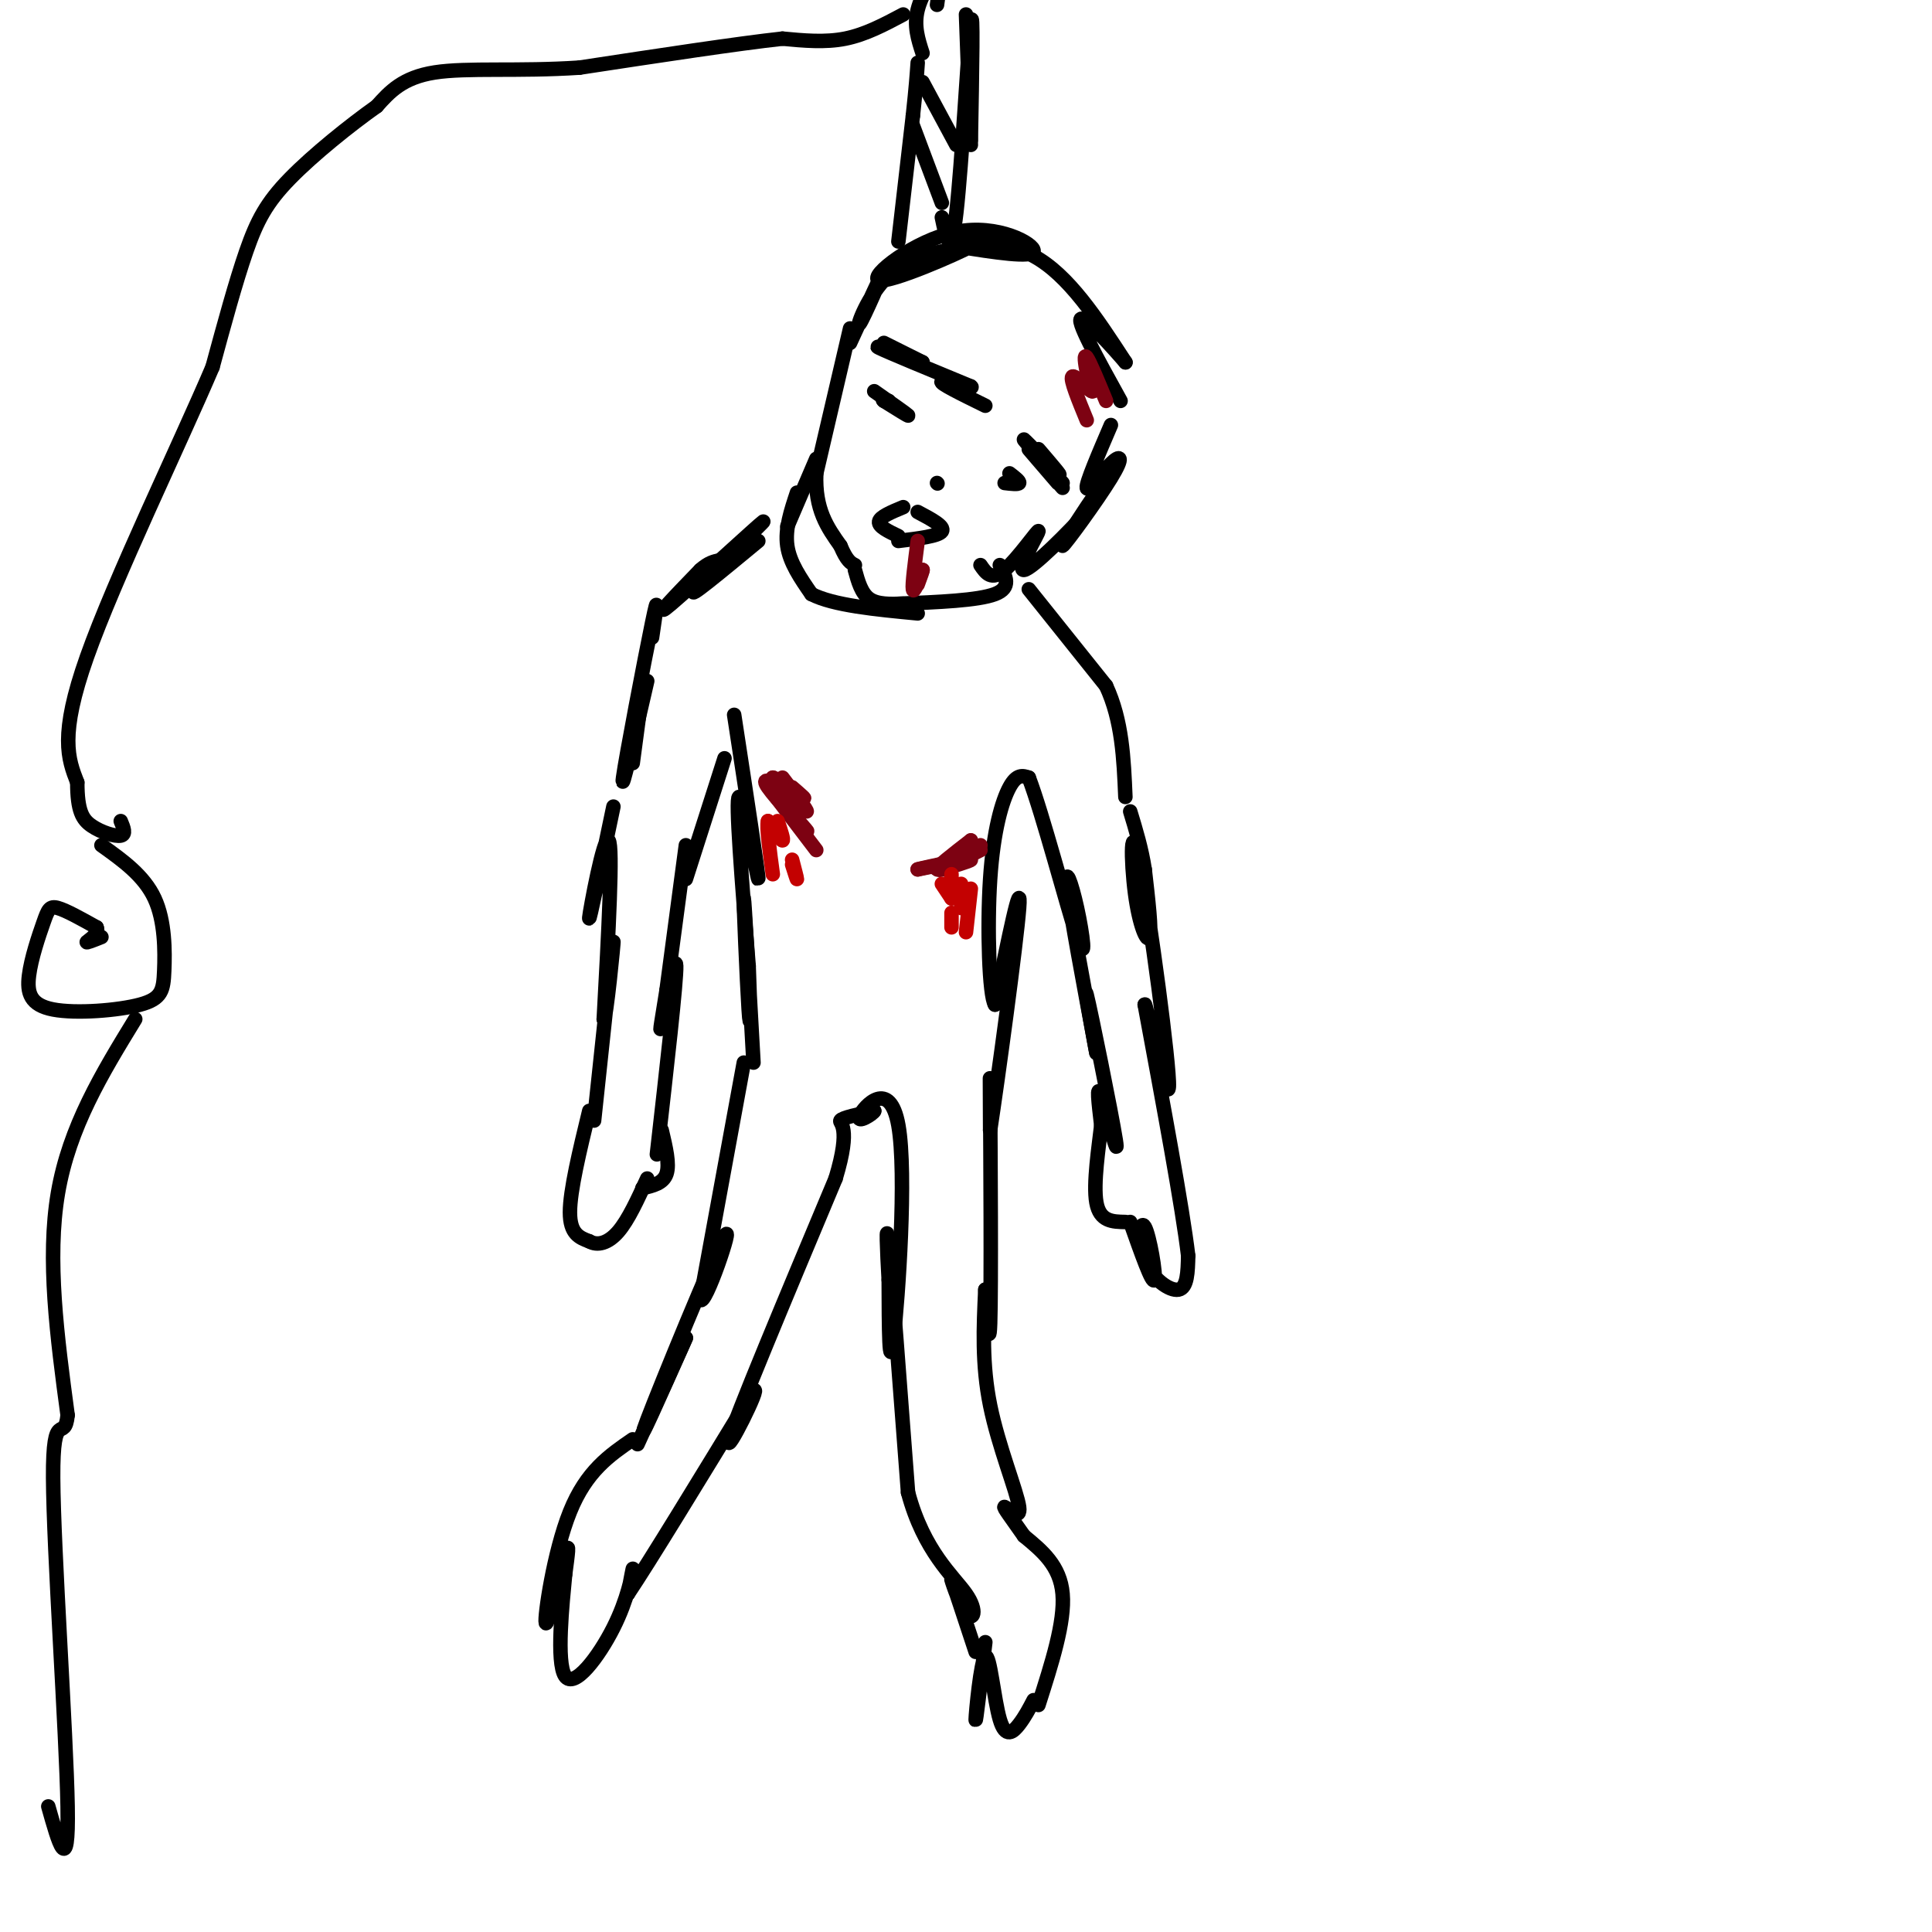 <svg viewBox='0 0 400 400' version='1.1' xmlns='http://www.w3.org/2000/svg' xmlns:xlink='http://www.w3.org/1999/xlink'><g fill='none' stroke='rgb(0,0,0)' stroke-width='3' stroke-linecap='round' stroke-linejoin='round'><path d='M176,68c0.000,0.000 -7.000,30.000 -7,30'/><path d='M169,98c-0.333,7.500 2.333,11.250 5,15'/><path d='M174,113c1.333,3.167 2.167,3.583 3,4'/><path d='M177,118c0.667,2.417 1.333,4.833 3,6c1.667,1.167 4.333,1.083 7,1'/><path d='M186,125c8.250,-0.333 16.500,-0.667 20,-2c3.500,-1.333 2.250,-3.667 1,-6'/><path d='M176,71c3.601,-7.845 7.202,-15.690 7,-15c-0.202,0.690 -4.208,9.917 -5,11c-0.792,1.083 1.631,-5.976 6,-10c4.369,-4.024 10.685,-5.012 17,-6'/><path d='M201,51c-2.337,1.330 -16.678,7.656 -19,7c-2.322,-0.656 7.375,-8.292 16,-10c8.625,-1.708 16.179,2.512 16,4c-0.179,1.488 -8.089,0.244 -16,-1'/><path d='M198,51c0.222,-0.689 8.778,-1.911 16,2c7.222,3.911 13.111,12.956 19,22'/><path d='M233,75c0.600,0.667 -7.400,-8.667 -9,-9c-1.600,-0.333 3.200,8.333 8,17'/><path d='M230,88c-2.582,6.013 -5.165,12.026 -5,13c0.165,0.974 3.077,-3.090 5,-5c1.923,-1.910 2.856,-1.667 0,3c-2.856,4.667 -9.500,13.756 -10,14c-0.500,0.244 5.143,-8.359 7,-11c1.857,-2.641 -0.071,0.679 -2,4'/><path d='M225,106c-3.531,3.952 -11.359,11.833 -13,12c-1.641,0.167 2.904,-7.378 3,-8c0.096,-0.622 -4.258,5.679 -7,8c-2.742,2.321 -3.871,0.660 -5,-1'/><path d='M183,71c0.000,0.000 8.000,4.000 8,4'/><path d='M191,75c-5.333,-1.917 -10.667,-3.833 -9,-3c1.667,0.833 10.333,4.417 19,8'/><path d='M201,80c1.222,0.800 -5.222,-1.200 -6,-1c-0.778,0.200 4.111,2.600 9,5'/><path d='M215,93c2.644,3.089 5.289,6.178 4,5c-1.289,-1.178 -6.511,-6.622 -7,-7c-0.489,-0.378 3.756,4.311 8,9'/><path d='M220,101c-3.417,-3.917 -6.833,-7.833 -7,-8c-0.167,-0.167 2.917,3.417 6,7'/><path d='M209,98c1.083,0.833 2.167,1.667 2,2c-0.167,0.333 -1.583,0.167 -3,0'/><path d='M181,81c3.333,2.333 6.667,4.667 7,5c0.333,0.333 -2.333,-1.333 -5,-3'/><path d='M183,83c-0.667,-0.500 0.167,-0.250 1,0'/><path d='M194,100c0.000,0.000 0.100,0.100 0.1,0.1'/><path d='M187,105c-2.417,1.000 -4.833,2.000 -5,3c-0.167,1.000 1.917,2.000 4,3'/><path d='M190,106c2.833,1.500 5.667,3.000 5,4c-0.667,1.000 -4.833,1.500 -9,2'/><path d='M165,102c-1.250,3.750 -2.500,7.500 -2,11c0.500,3.500 2.750,6.750 5,10'/><path d='M168,123c4.500,2.333 13.250,3.167 22,4'/><path d='M163,109c0.000,0.000 6.000,-14.000 6,-14'/><path d='M186,50c0.000,0.000 3.000,-26.000 3,-26'/><path d='M189,24c0.667,-6.167 0.833,-8.583 1,-11'/><path d='M195,45c0.933,4.444 1.867,8.889 3,-1c1.133,-9.889 2.467,-34.111 3,-39c0.533,-4.889 0.267,9.556 0,24'/><path d='M201,30c0.000,0.000 -1.000,-27.000 -1,-27'/><path d='M191,17c0.000,0.000 7.000,13.000 7,13'/><path d='M189,26c0.000,0.000 6.000,16.000 6,16'/><path d='M191,11c-0.917,-2.833 -1.833,-5.667 -1,-9c0.833,-3.333 3.417,-7.167 6,-11'/><path d='M194,1c0.250,-1.750 0.500,-3.500 0,-4c-0.500,-0.500 -1.750,0.250 -3,1'/><path d='M157,112c-7.679,6.357 -15.357,12.714 -13,10c2.357,-2.714 14.750,-14.500 14,-14c-0.750,0.500 -14.643,13.286 -19,17c-4.357,3.714 0.821,-1.643 6,-7'/><path d='M145,118c1.667,-1.500 2.833,-1.750 4,-2'/><path d='M213,122c0.000,0.000 16.000,20.000 16,20'/><path d='M229,142c3.333,7.167 3.667,15.083 4,23'/><path d='M135,132c0.778,-5.267 1.556,-10.533 0,-3c-1.556,7.533 -5.444,27.867 -6,32c-0.556,4.133 2.222,-7.933 5,-20'/><path d='M133,143c0.000,0.000 -2.000,15.000 -2,15'/><path d='M127,167c-2.578,12.311 -5.156,24.622 -5,23c0.156,-1.622 3.044,-17.178 4,-16c0.956,1.178 -0.022,19.089 -1,37'/><path d='M125,211c0.467,0.556 2.133,-16.556 2,-16c-0.133,0.556 -2.067,18.778 -4,37'/><path d='M122,230c-2.000,8.250 -4.000,16.500 -4,21c0.000,4.500 2.000,5.250 4,6'/><path d='M122,257c1.689,0.978 3.911,0.422 6,-2c2.089,-2.422 4.044,-6.711 6,-11'/><path d='M133,246c2.167,-0.500 4.333,-1.000 5,-3c0.667,-2.000 -0.167,-5.500 -1,-9'/><path d='M136,239c2.044,-17.956 4.089,-35.911 4,-39c-0.089,-3.089 -2.311,8.689 -3,12c-0.689,3.311 0.156,-1.844 1,-7'/><path d='M138,205c0.833,-6.167 2.417,-18.083 4,-30'/><path d='M142,182c0.000,0.000 8.000,-25.000 8,-25'/><path d='M152,148c2.600,17.022 5.200,34.044 5,34c-0.200,-0.044 -3.200,-17.156 -4,-17c-0.800,0.156 0.600,17.578 2,35'/><path d='M155,200c0.393,9.226 0.375,14.792 0,9c-0.375,-5.792 -1.107,-22.940 -1,-23c0.107,-0.060 1.054,16.970 2,34'/><path d='M154,220c0.000,0.000 -9.000,49.000 -9,49'/><path d='M145,269c0.786,2.179 7.250,-16.875 5,-13c-2.250,3.875 -13.214,30.679 -16,38c-2.786,7.321 2.607,-4.839 8,-17'/><path d='M142,277c-0.333,0.833 -5.167,11.417 -10,22'/><path d='M131,298c-4.810,3.298 -9.619,6.595 -13,15c-3.381,8.405 -5.333,21.917 -5,23c0.333,1.083 2.952,-10.262 4,-14c1.048,-3.738 0.524,0.131 0,4'/><path d='M117,326c-0.539,5.774 -1.887,18.207 0,21c1.887,2.793 7.008,-4.056 10,-10c2.992,-5.944 3.855,-10.984 4,-12c0.145,-1.016 -0.427,1.992 -1,5'/><path d='M130,330c4.167,-6.167 15.083,-24.083 26,-42'/><path d='M156,288c1.956,-1.911 -6.156,14.311 -5,10c1.156,-4.311 11.578,-29.156 22,-54'/><path d='M173,244c3.333,-10.978 0.667,-11.422 1,-12c0.333,-0.578 3.667,-1.289 7,-2'/><path d='M181,230c-0.094,0.536 -3.829,2.876 -3,1c0.829,-1.876 6.223,-7.967 8,2c1.777,9.967 -0.064,35.990 -1,44c-0.936,8.010 -0.968,-1.995 -1,-12'/><path d='M184,265c-0.333,-5.689 -0.667,-13.911 0,-7c0.667,6.911 2.333,28.956 4,51'/><path d='M188,309c3.273,12.244 9.455,17.354 12,21c2.545,3.646 1.455,5.828 0,4c-1.455,-1.828 -3.273,-7.665 -3,-7c0.273,0.665 2.636,7.833 5,15'/><path d='M204,340c-1.008,8.612 -2.016,17.225 -2,16c0.016,-1.225 1.056,-12.287 2,-13c0.944,-0.713 1.793,8.923 3,13c1.207,4.077 2.774,2.593 4,1c1.226,-1.593 2.113,-3.297 3,-5'/><path d='M215,353c2.750,-8.583 5.500,-17.167 5,-23c-0.500,-5.833 -4.250,-8.917 -8,-12'/><path d='M212,318c-2.418,-3.474 -4.463,-6.158 -4,-6c0.463,0.158 3.432,3.158 3,0c-0.432,-3.158 -4.266,-12.474 -6,-21c-1.734,-8.526 -1.367,-16.263 -1,-24'/><path d='M204,267c0.071,0.679 0.750,14.375 1,7c0.250,-7.375 0.071,-35.821 0,-46c-0.071,-10.179 -0.036,-2.089 0,6'/><path d='M205,234c1.556,-10.178 5.444,-38.622 6,-46c0.556,-7.378 -2.222,6.311 -5,20'/><path d='M206,208c-1.190,-1.679 -1.667,-15.875 -1,-26c0.667,-10.125 2.476,-16.179 4,-19c1.524,-2.821 2.762,-2.411 4,-2'/><path d='M213,161c2.833,7.356 7.914,26.745 10,33c2.086,6.255 1.177,-0.624 0,-6c-1.177,-5.376 -2.622,-9.250 -2,-4c0.622,5.250 3.311,19.625 6,34'/><path d='M227,218c0.064,0.561 -2.777,-15.035 -2,-12c0.777,3.035 5.171,24.702 6,30c0.829,5.298 -1.906,-5.772 -3,-9c-1.094,-3.228 -0.547,1.386 0,6'/><path d='M228,233c-0.489,4.311 -1.711,12.089 -1,16c0.711,3.911 3.356,3.956 6,4'/><path d='M234,253c2.287,6.470 4.574,12.941 5,12c0.426,-0.941 -1.010,-9.293 -2,-11c-0.990,-1.707 -1.536,3.233 0,7c1.536,3.767 5.153,6.362 7,6c1.847,-0.362 1.923,-3.681 2,-7'/><path d='M246,260c-1.167,-9.833 -5.083,-30.917 -9,-52'/><path d='M237,208c0.074,-1.356 4.760,21.256 5,17c0.240,-4.256 -3.967,-35.378 -6,-46c-2.033,-10.622 -1.894,-0.744 -1,6c0.894,6.744 2.541,10.356 3,9c0.459,-1.356 -0.271,-7.678 -1,-14'/><path d='M237,180c-0.667,-4.333 -1.833,-8.167 -3,-12'/><path d='M187,3c-3.917,2.083 -7.833,4.167 -12,5c-4.167,0.833 -8.583,0.417 -13,0'/><path d='M162,8c-9.167,1.000 -25.583,3.500 -42,6'/><path d='M120,14c-12.667,0.844 -23.333,-0.044 -30,1c-6.667,1.044 -9.333,4.022 -12,7'/><path d='M78,22c-5.476,3.869 -13.167,10.042 -18,15c-4.833,4.958 -6.810,8.702 -9,15c-2.190,6.298 -4.595,15.149 -7,24'/><path d='M44,76c-6.778,15.911 -20.222,43.689 -26,60c-5.778,16.311 -3.889,21.156 -2,26'/><path d='M16,162c0.012,5.905 1.042,7.667 3,9c1.958,1.333 4.845,2.238 6,2c1.155,-0.238 0.577,-1.619 0,-3'/><path d='M21,175c4.405,3.145 8.810,6.291 11,11c2.190,4.709 2.166,10.983 2,15c-0.166,4.017 -0.474,5.777 -5,7c-4.526,1.223 -13.271,1.908 -18,1c-4.729,-0.908 -5.443,-3.408 -5,-7c0.443,-3.592 2.042,-8.275 3,-11c0.958,-2.725 1.274,-3.493 3,-3c1.726,0.493 4.863,2.246 8,4'/><path d='M20,192c0.667,1.333 -1.667,2.667 -2,3c-0.333,0.333 1.333,-0.333 3,-1'/><path d='M28,211c-6.833,11.167 -13.667,22.333 -16,36c-2.333,13.667 -0.167,29.833 2,46'/><path d='M14,293c-0.595,6.012 -3.083,-1.958 -3,13c0.083,14.958 2.738,52.845 3,68c0.262,15.155 -1.869,7.577 -4,0'/></g>
<g fill='none' stroke='rgb(125,2,18)' stroke-width='3' stroke-linecap='round' stroke-linejoin='round'><path d='M162,161c2.667,3.500 5.333,7.000 5,7c-0.333,0.000 -3.667,-3.500 -7,-7'/><path d='M160,161c0.333,-0.111 4.667,3.111 6,4c1.333,0.889 -0.333,-0.556 -2,-2'/><path d='M190,112c-0.583,4.500 -1.167,9.000 -1,10c0.167,1.000 1.083,-1.500 2,-4'/><path d='M191,118c0.167,-0.167 -0.417,1.417 -1,3'/><path d='M203,176c-4.333,2.167 -8.667,4.333 -9,4c-0.333,-0.333 3.333,-3.167 7,-6'/><path d='M201,174c-0.333,0.622 -4.667,5.178 -5,6c-0.333,0.822 3.333,-2.089 7,-5'/><path d='M198,179c-2.178,0.689 -4.356,1.378 -3,1c1.356,-0.378 6.244,-1.822 6,-2c-0.244,-0.178 -5.622,0.911 -11,2'/><path d='M190,180c-0.333,0.000 4.333,-1.000 9,-2'/><path d='M162,163c-2.311,-1.178 -4.622,-2.356 -3,0c1.622,2.356 7.178,8.244 8,9c0.822,0.756 -3.089,-3.622 -7,-8'/><path d='M160,164c0.333,0.667 4.667,6.333 9,12'/></g>
<g fill='none' stroke='rgb(195,1,1)' stroke-width='3' stroke-linecap='round' stroke-linejoin='round'><path d='M195,183c0.000,0.000 2.000,3.000 2,3'/><path d='M197,181c0.000,0.000 0.000,5.000 0,5'/><path d='M199,183c0.000,0.000 0.000,5.000 0,5'/><path d='M201,184c0.000,0.000 -1.000,9.000 -1,9'/><path d='M197,189c0.000,0.000 0.000,3.000 0,3'/><path d='M164,178c0.500,1.917 1.000,3.833 1,4c0.000,0.167 -0.500,-1.417 -1,-3'/><path d='M161,170c0.667,2.000 1.333,4.000 1,4c-0.333,0.000 -1.667,-2.000 -3,-4'/><path d='M159,170c-0.333,1.167 0.333,6.083 1,11'/></g>
<g fill='none' stroke='rgb(125,2,18)' stroke-width='3' stroke-linecap='round' stroke-linejoin='round'><path d='M225,87c-1.733,-4.222 -3.467,-8.444 -3,-9c0.467,-0.556 3.133,2.556 4,3c0.867,0.444 -0.067,-1.778 -1,-4'/><path d='M225,77c-0.333,-1.689 -0.667,-3.911 0,-3c0.667,0.911 2.333,4.956 4,9'/></g>
</svg>